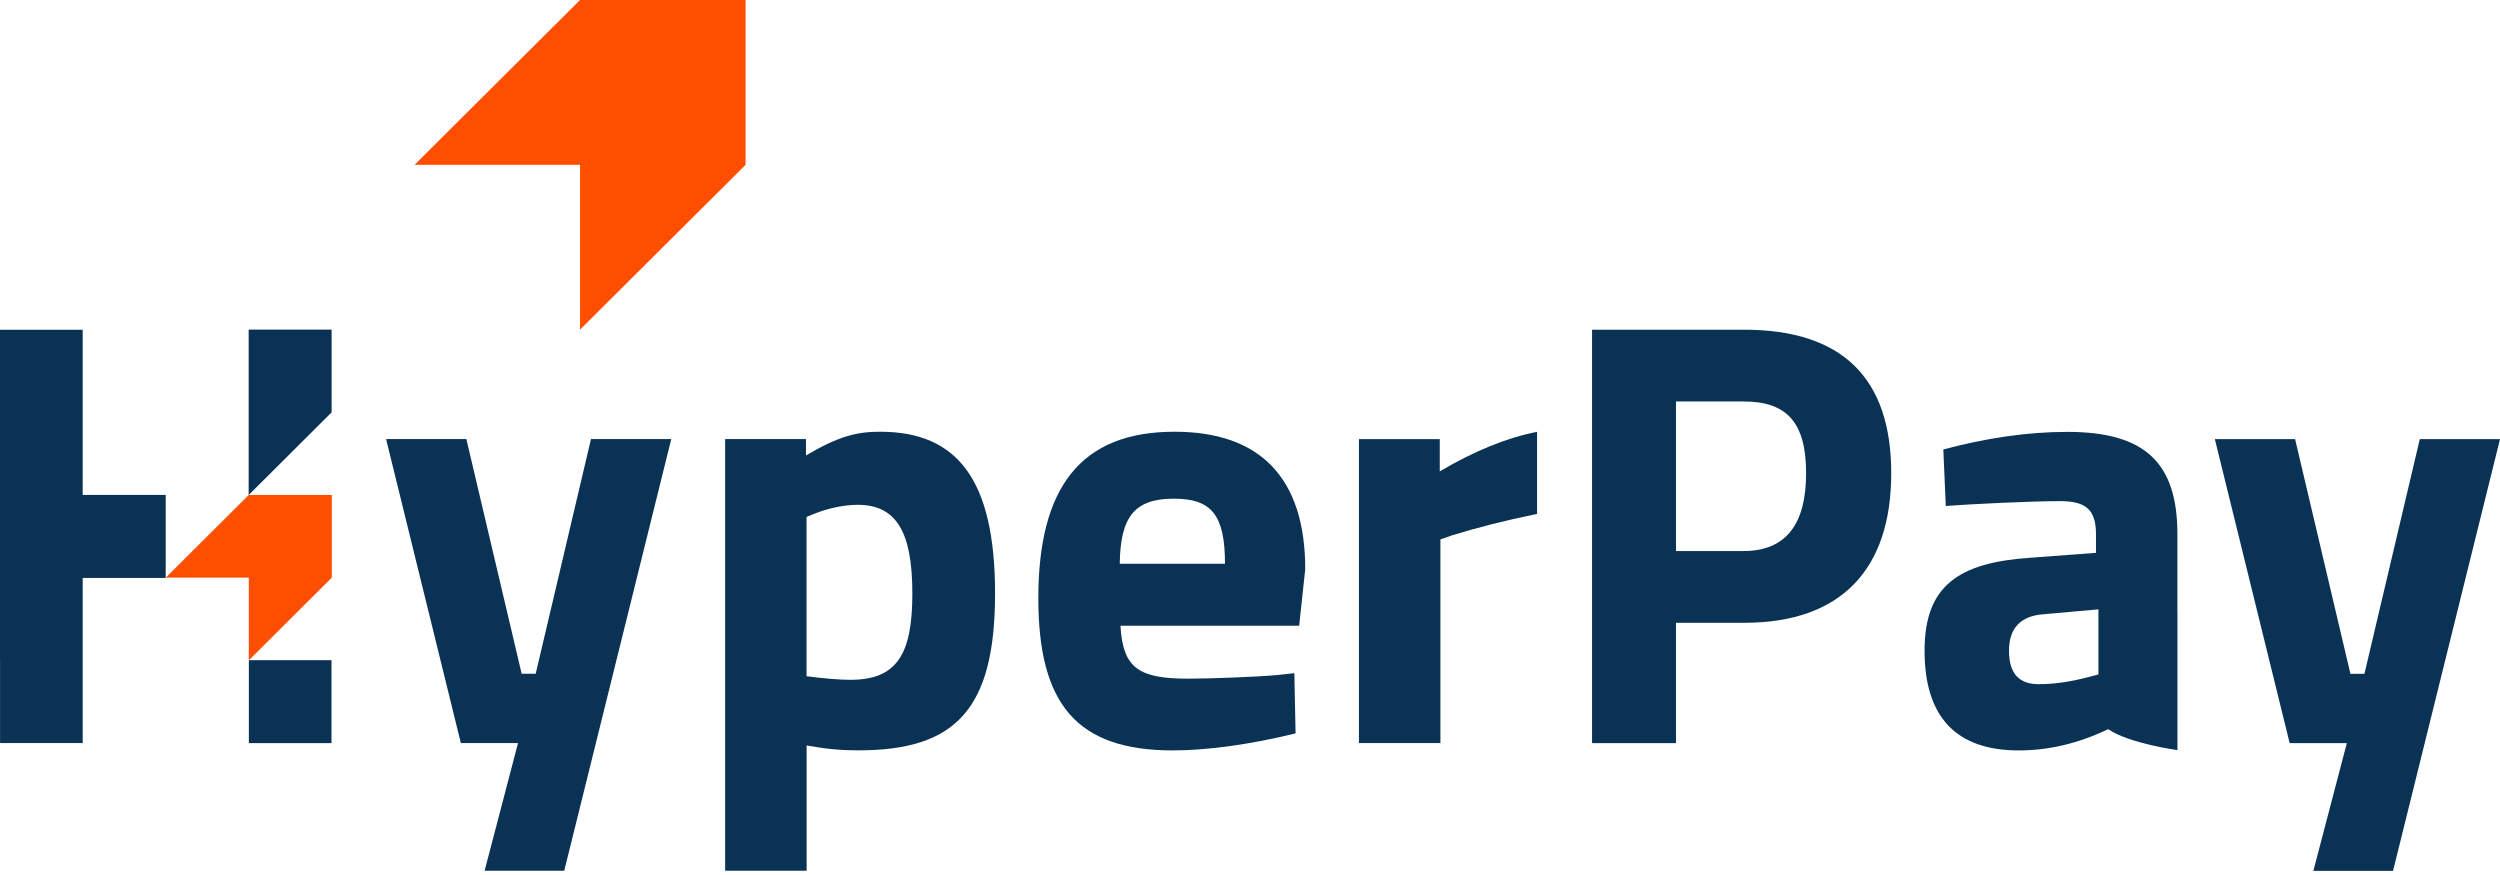 <svg width="120" height="42" viewBox="0 0 120 42" fill="none" xmlns="http://www.w3.org/2000/svg">
<path d="M24.865 35.667H22.121L18.532 21.076H22.385L25.04 32.339H25.713L28.367 21.076H32.22L27.083 41.796H23.261L24.865 35.667Z" fill="#0A3254"/>
<path d="M34.804 21.076H38.687V21.863C40.263 20.928 41.139 20.723 42.248 20.723C45.953 20.723 47.763 23.027 47.763 28.486C47.763 34.09 45.836 36.017 41.197 36.017C40.38 36.017 39.71 35.959 38.718 35.783V41.796H34.807V21.076H34.804ZM43.793 28.49C43.793 25.543 43.034 24.231 41.166 24.231C40.552 24.231 39.796 24.376 39.065 24.668L38.715 24.812V32.459C39.59 32.573 40.319 32.631 40.816 32.631C43.034 32.631 43.793 31.436 43.793 28.49Z" fill="#0A3254"/>
<path d="M49.84 28.72C49.84 23.38 51.883 20.723 56.378 20.723C60.464 20.723 62.651 22.913 62.651 27.322L62.36 30.035H53.782C53.898 32.078 54.657 32.576 57.05 32.576C58.043 32.576 60.464 32.487 61.312 32.401L62.129 32.312L62.188 35.203C59.939 35.756 57.868 36.02 56.292 36.02C51.708 36.017 49.84 33.829 49.84 28.72ZM58.799 27.058C58.799 24.723 58.157 23.936 56.347 23.936C54.448 23.936 53.779 24.812 53.748 27.058H58.799Z" fill="#0A3254"/>
<path d="M65.229 21.077H69.109V22.625C70.747 21.661 72.293 21.018 73.779 20.727V24.668C72.203 24.988 70.861 25.338 69.724 25.688L69.14 25.891V35.667H65.229V21.077Z" fill="#0A3254"/>
<path d="M7.954 23.756H3.969V15.829H0V19.792V23.756V31.701H0.003V35.667H3.969V27.741H7.954V23.756Z" fill="#0A3254"/>
<path d="M15.918 19.792V15.822H11.936V19.792V23.761L15.918 19.792Z" fill="#0A3254"/>
<path d="M15.912 31.689H11.945V35.67H15.912V31.689Z" fill="#0A3254"/>
<path d="M11.942 31.695V27.725H7.957L11.942 23.756H15.927V27.725L11.942 31.695Z" fill="#FF4E00"/>
<path d="M35.787 7.911V0H27.842L19.9 7.911H27.842V15.823L35.787 7.911Z" fill="#FF4E00"/>
<path d="M83.716 15.826H76.419V35.67H80.447V29.895H83.716C88.355 29.895 90.779 27.354 90.779 22.714C90.779 18.134 88.416 15.826 83.716 15.826ZM83.685 26.45H80.447V19.27H83.685C85.759 19.27 86.693 20.263 86.693 22.714C86.693 25.197 85.7 26.45 83.685 26.45Z" fill="#0A3254"/>
<path d="M104.515 29.347V25.633C104.515 22.22 102.967 20.73 99.234 20.73C97.335 20.73 95.35 21.021 93.28 21.574L93.397 24.287C94.536 24.198 97.51 24.054 98.884 24.054C100.082 24.054 100.607 24.435 100.607 25.63V26.536L97.486 26.77C94.011 27 92.379 28.112 92.379 31.234C92.379 34.417 93.897 36.021 96.902 36.021C98.361 36.021 99.793 35.67 101.191 35.001C102.205 35.692 104.518 36.005 104.518 36.005V31.704V29.347H104.515ZM100.721 32.374L100.282 32.49C99.406 32.724 98.589 32.841 97.861 32.841C96.899 32.841 96.432 32.315 96.432 31.234C96.432 30.155 96.985 29.572 98.066 29.486L100.724 29.249V32.374H100.721Z" fill="#0A3254"/>
<path d="M116.15 21.079L113.493 32.342H112.82L110.165 21.079H106.313L109.904 35.67H112.648L111.041 41.802H114.866L120 21.079H116.15Z" fill="#0A3254"/>
</svg>
